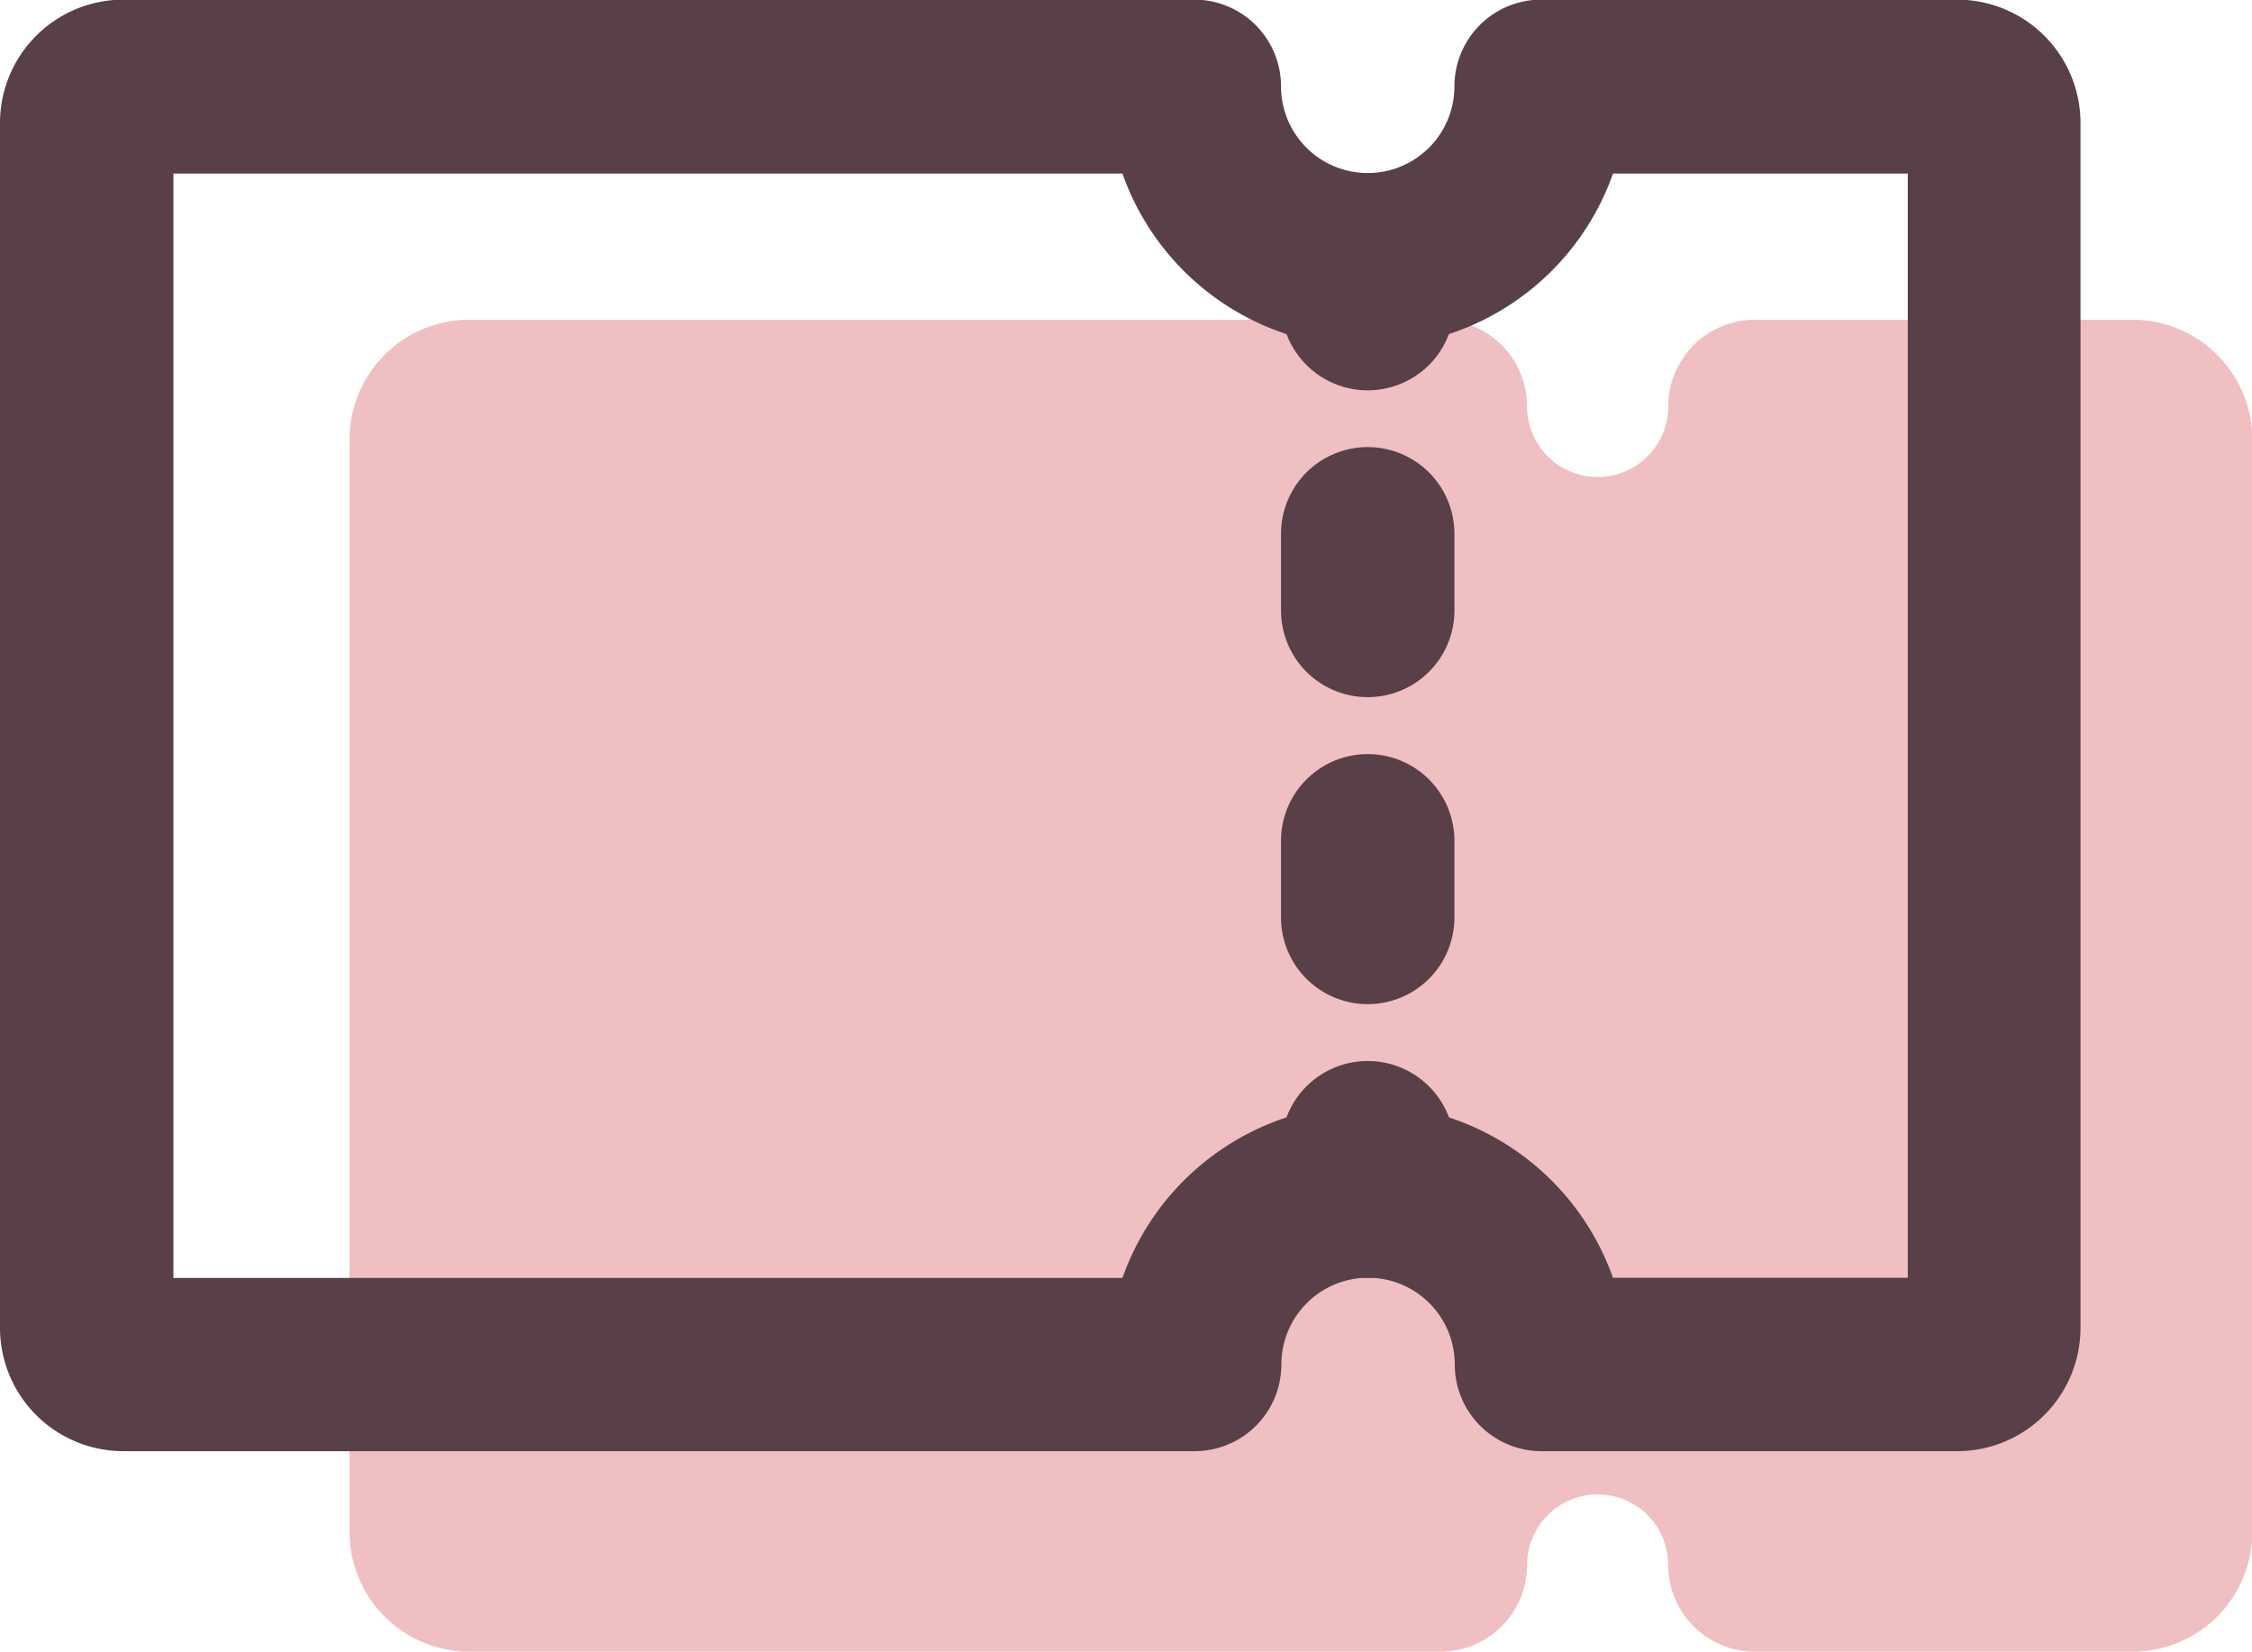 <svg xmlns="http://www.w3.org/2000/svg" width="25.974" height="19.051" viewBox="0 0 25.974 19.051"><defs><style>.a{fill:#f0bfc2;}.b{fill:#583f48;}</style></defs><g transform="translate(-2874.259 -998.398)"><path class="a" d="M2898.852,1002.086H2894.5a1,1,0,0,0-1,1,.814.814,0,0,1-1.628,0,1,1,0,0,0-1-1h-11.2a1.383,1.383,0,0,0-1.382,1.381v12.6a1.384,1.384,0,0,0,1.382,1.382h11.2a1,1,0,0,0,1-1,.814.814,0,0,1,1.628,0,1,1,0,0,0,1,1h4.356a1.383,1.383,0,0,0,1.381-1.382v-12.6A1.382,1.382,0,0,0,2898.852,1002.086Z"/><path class="b" d="M2890.034,1013.136a1,1,0,0,1-1-1v-.5a1,1,0,0,1,2,0v.5A1,1,0,0,1,2890.034,1013.136Z"/><path class="b" d="M2890.034,1009.98a1,1,0,0,1-1-1v-.884a1,1,0,0,1,2,0v.884A1,1,0,0,1,2890.034,1009.98Zm0-3.541a1,1,0,0,1-1-1v-.884a1,1,0,0,1,2,0v.884A1,1,0,0,1,2890.034,1006.439Z"/><path class="b" d="M2890.034,1002.9a1,1,0,0,1-1-1v-.5a1,1,0,0,1,2,0v.5A1,1,0,0,1,2890.034,1002.9Z"/><path class="b" d="M2896.838,1015.136h-4.8a1,1,0,0,1-1-1,1,1,0,0,0-2,0,1,1,0,0,1-1,1H2875.68a1.423,1.423,0,0,1-1.421-1.421v-13.9a1.423,1.423,0,0,1,1.421-1.421h12.354a1,1,0,0,1,1,1,1,1,0,0,0,2,0,1,1,0,0,1,1-1h4.8a1.423,1.423,0,0,1,1.421,1.421v13.9A1.423,1.423,0,0,1,2896.838,1015.136Zm-3.975-2h3.4V1000.4h-3.4a3,3,0,0,1-5.658,0h-10.946v12.738h10.946a3,3,0,0,1,5.658,0Zm3.975-12.738h0Z"/></g></svg>